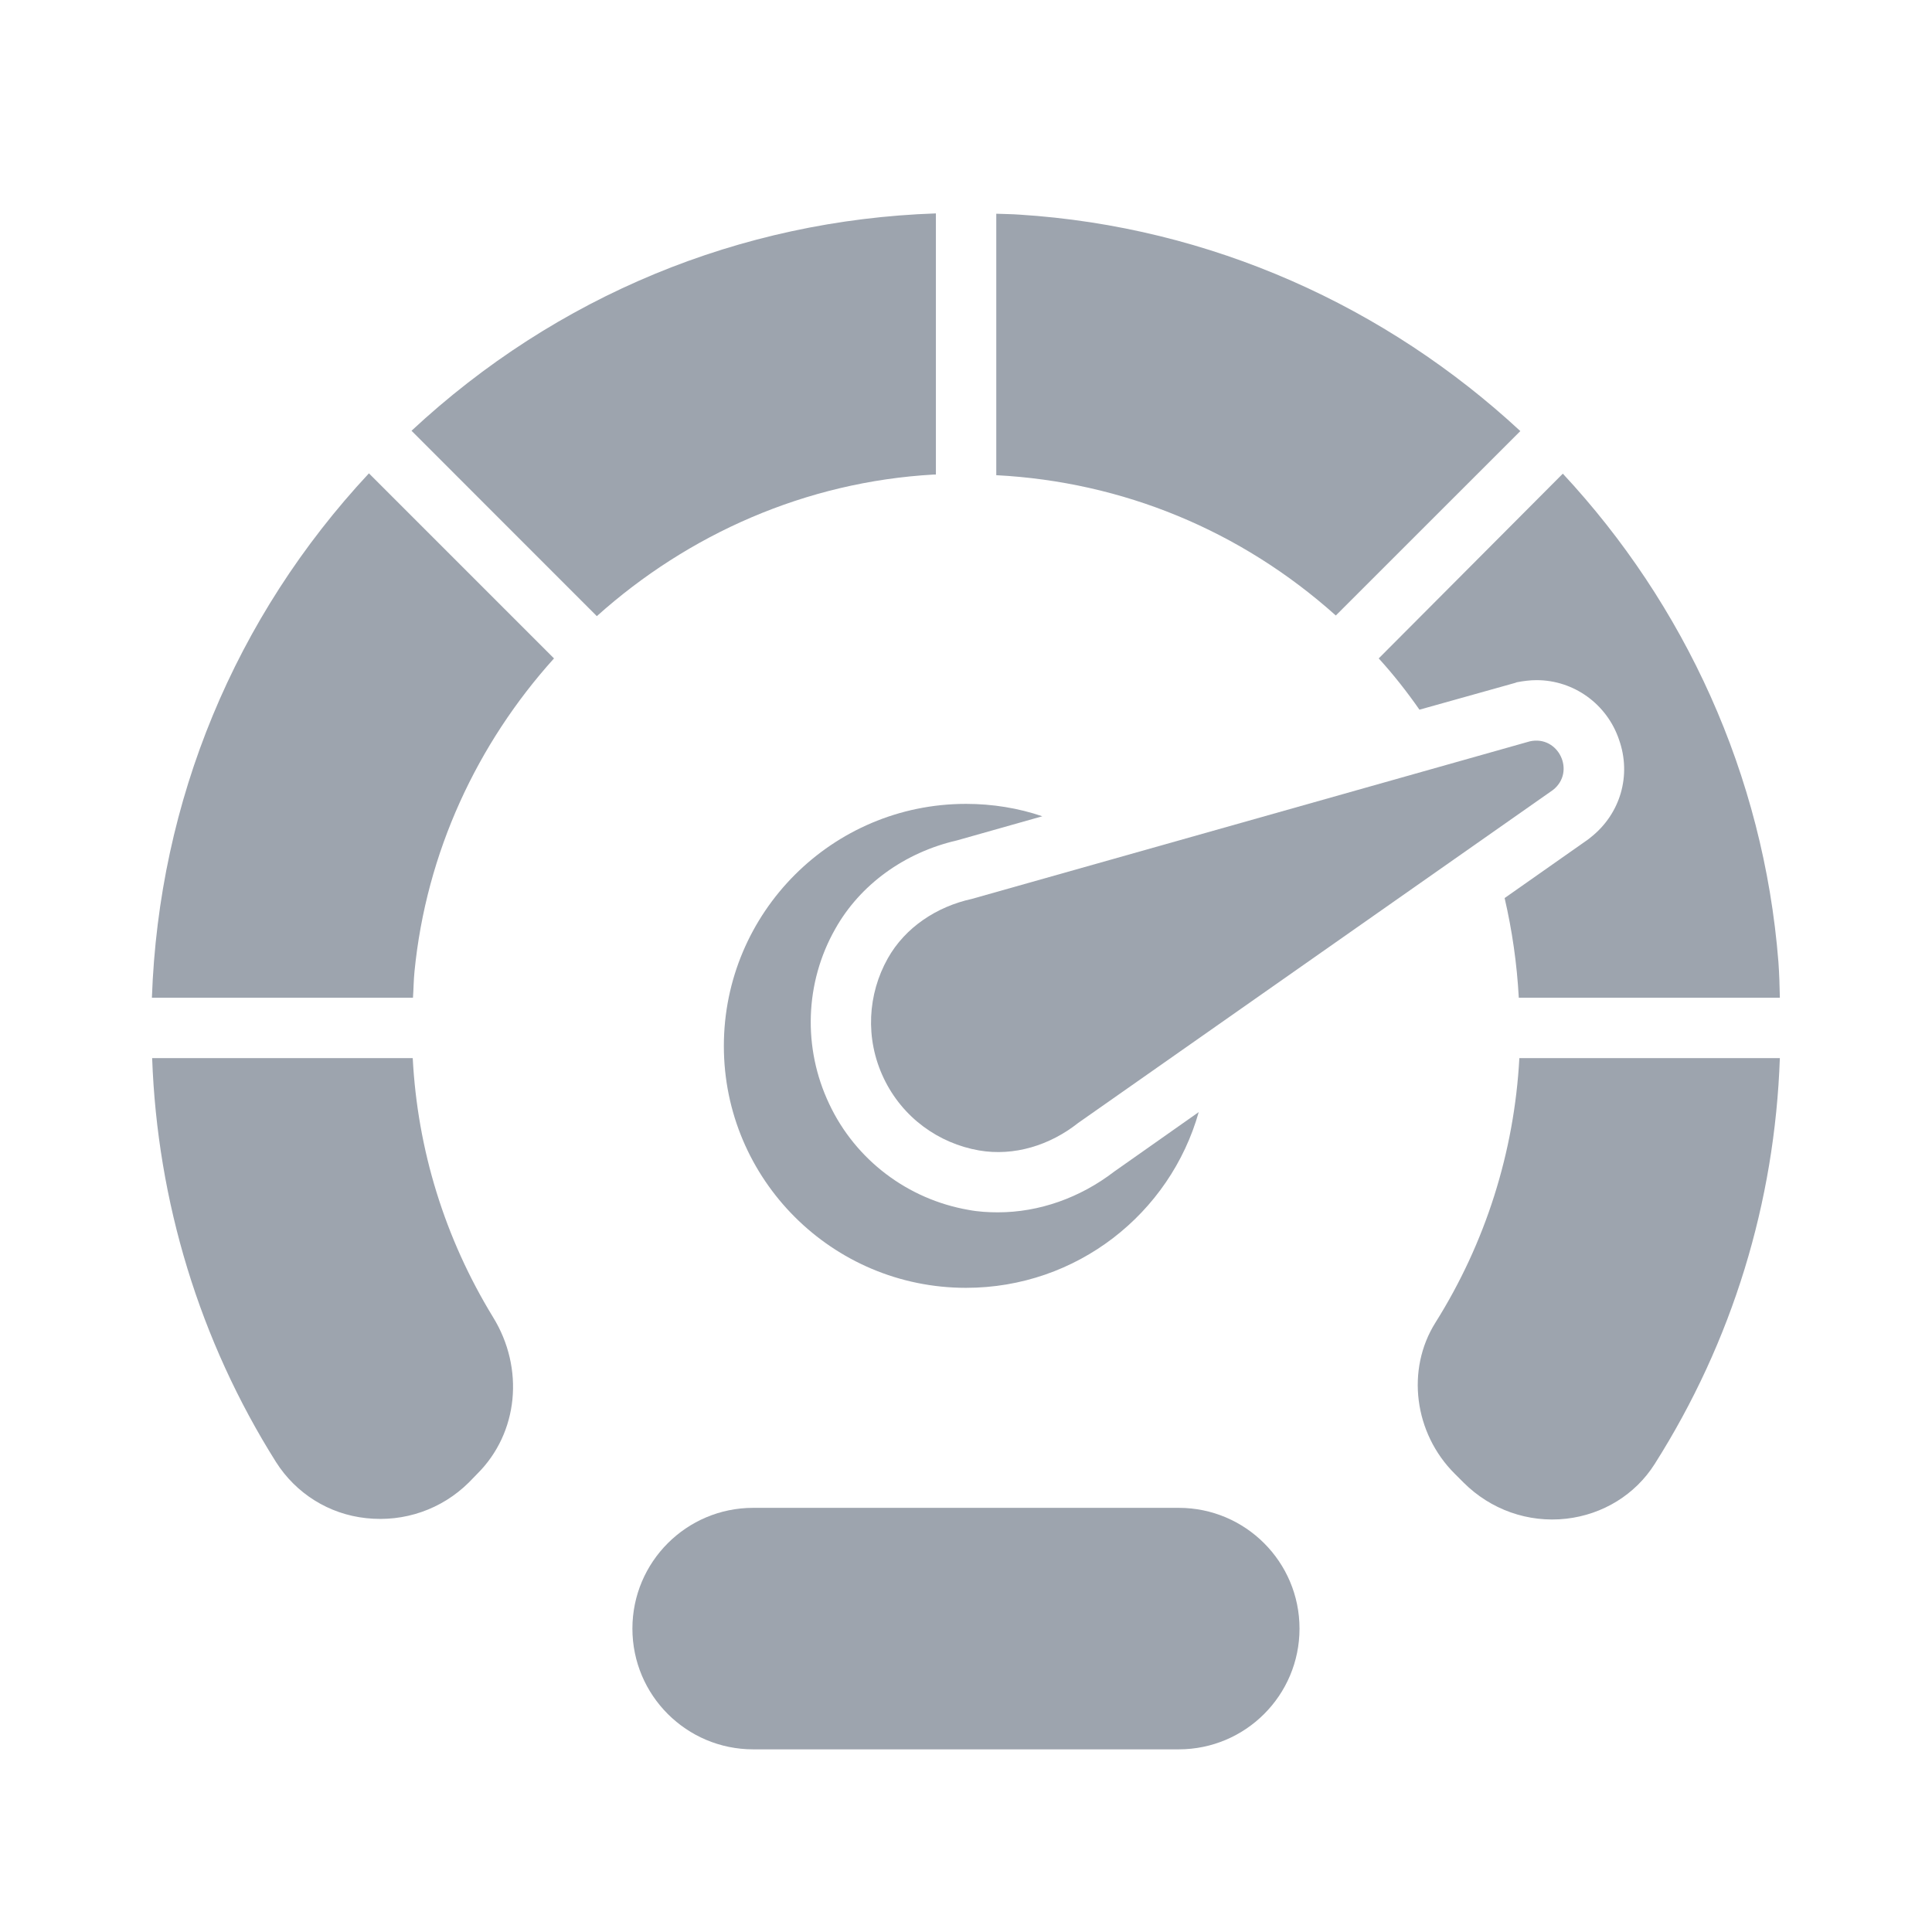 <svg width="24" height="24" viewBox="0 0 24 24" fill="none" xmlns="http://www.w3.org/2000/svg">
<path d="M18.874 13.144C18.811 14.31 18.454 15.439 17.832 16.429C17.464 17.014 17.566 17.805 18.072 18.308L18.18 18.416C18.518 18.754 18.983 18.919 19.456 18.866C19.913 18.814 20.314 18.566 20.554 18.188C21.522 16.661 22.047 14.936 22.11 13.144H18.874ZM22.092 11.948C21.908 9.619 20.922 7.504 19.414 5.884L17.127 8.179C17.311 8.381 17.479 8.595 17.633 8.816L18.822 8.483L18.844 8.475C18.923 8.46 19.006 8.449 19.088 8.449C19.549 8.449 19.962 8.745 20.112 9.188C20.269 9.63 20.131 10.11 19.759 10.403L19.726 10.429L18.691 11.156C18.784 11.558 18.844 11.97 18.867 12.394H22.11C22.107 12.244 22.103 12.098 22.092 11.948ZM12.661 2.666C12.567 2.659 12.469 2.659 12.376 2.655V5.903C13.947 5.985 15.413 6.589 16.594 7.646L18.886 5.355C17.224 3.814 15.049 2.816 12.661 2.666ZM5.112 5.351L7.414 7.654C8.547 6.638 10.005 5.985 11.599 5.895H11.626V2.651C9.195 2.734 6.912 3.675 5.112 5.351ZM4.583 5.88C2.918 7.665 1.973 9.945 1.887 12.394H5.13C5.138 12.285 5.138 12.176 5.149 12.068C5.295 10.586 5.929 9.236 6.882 8.179L4.583 5.88ZM6.124 16.361C5.524 15.379 5.187 14.284 5.127 13.144H1.89C1.954 14.925 2.479 16.654 3.428 18.161C3.675 18.551 4.084 18.81 4.549 18.859C5.022 18.911 5.487 18.75 5.824 18.416L5.929 18.308C6.439 17.801 6.518 16.999 6.124 16.361Z" fill="#9DA4AE"/>
<path d="M14.891 13.815C14.535 15.075 13.376 15.998 12 15.998C10.338 15.998 8.992 14.651 8.992 12.994C8.992 11.336 10.338 9.986 12 9.986C12.33 9.986 12.652 10.039 12.948 10.14L11.887 10.44C11.235 10.59 10.683 10.991 10.376 11.539C9.997 12.206 9.971 13.02 10.301 13.714C10.627 14.408 11.276 14.899 12.033 15.03C12.153 15.053 12.277 15.06 12.397 15.06C12.907 15.06 13.417 14.88 13.841 14.554L14.891 13.815Z" fill="#9DA4AE"/>
<path d="M19.005 9.209L12.071 11.167C11.638 11.262 11.245 11.519 11.028 11.906C10.78 12.348 10.743 12.899 10.977 13.392C11.211 13.885 11.662 14.204 12.161 14.291C12.598 14.367 13.045 14.226 13.393 13.95L19.292 9.813C19.578 9.587 19.361 9.131 19.005 9.209V9.209Z" fill="#9DA4AE"/>
<path d="M14.643 18.731H9.356C8.528 18.731 7.856 19.403 7.856 20.231C7.856 21.06 8.528 21.731 9.356 21.731H14.643C15.471 21.731 16.143 21.06 16.143 20.231C16.143 19.403 15.471 18.731 14.643 18.731Z" fill="#9DA4AE"/>
</svg>
